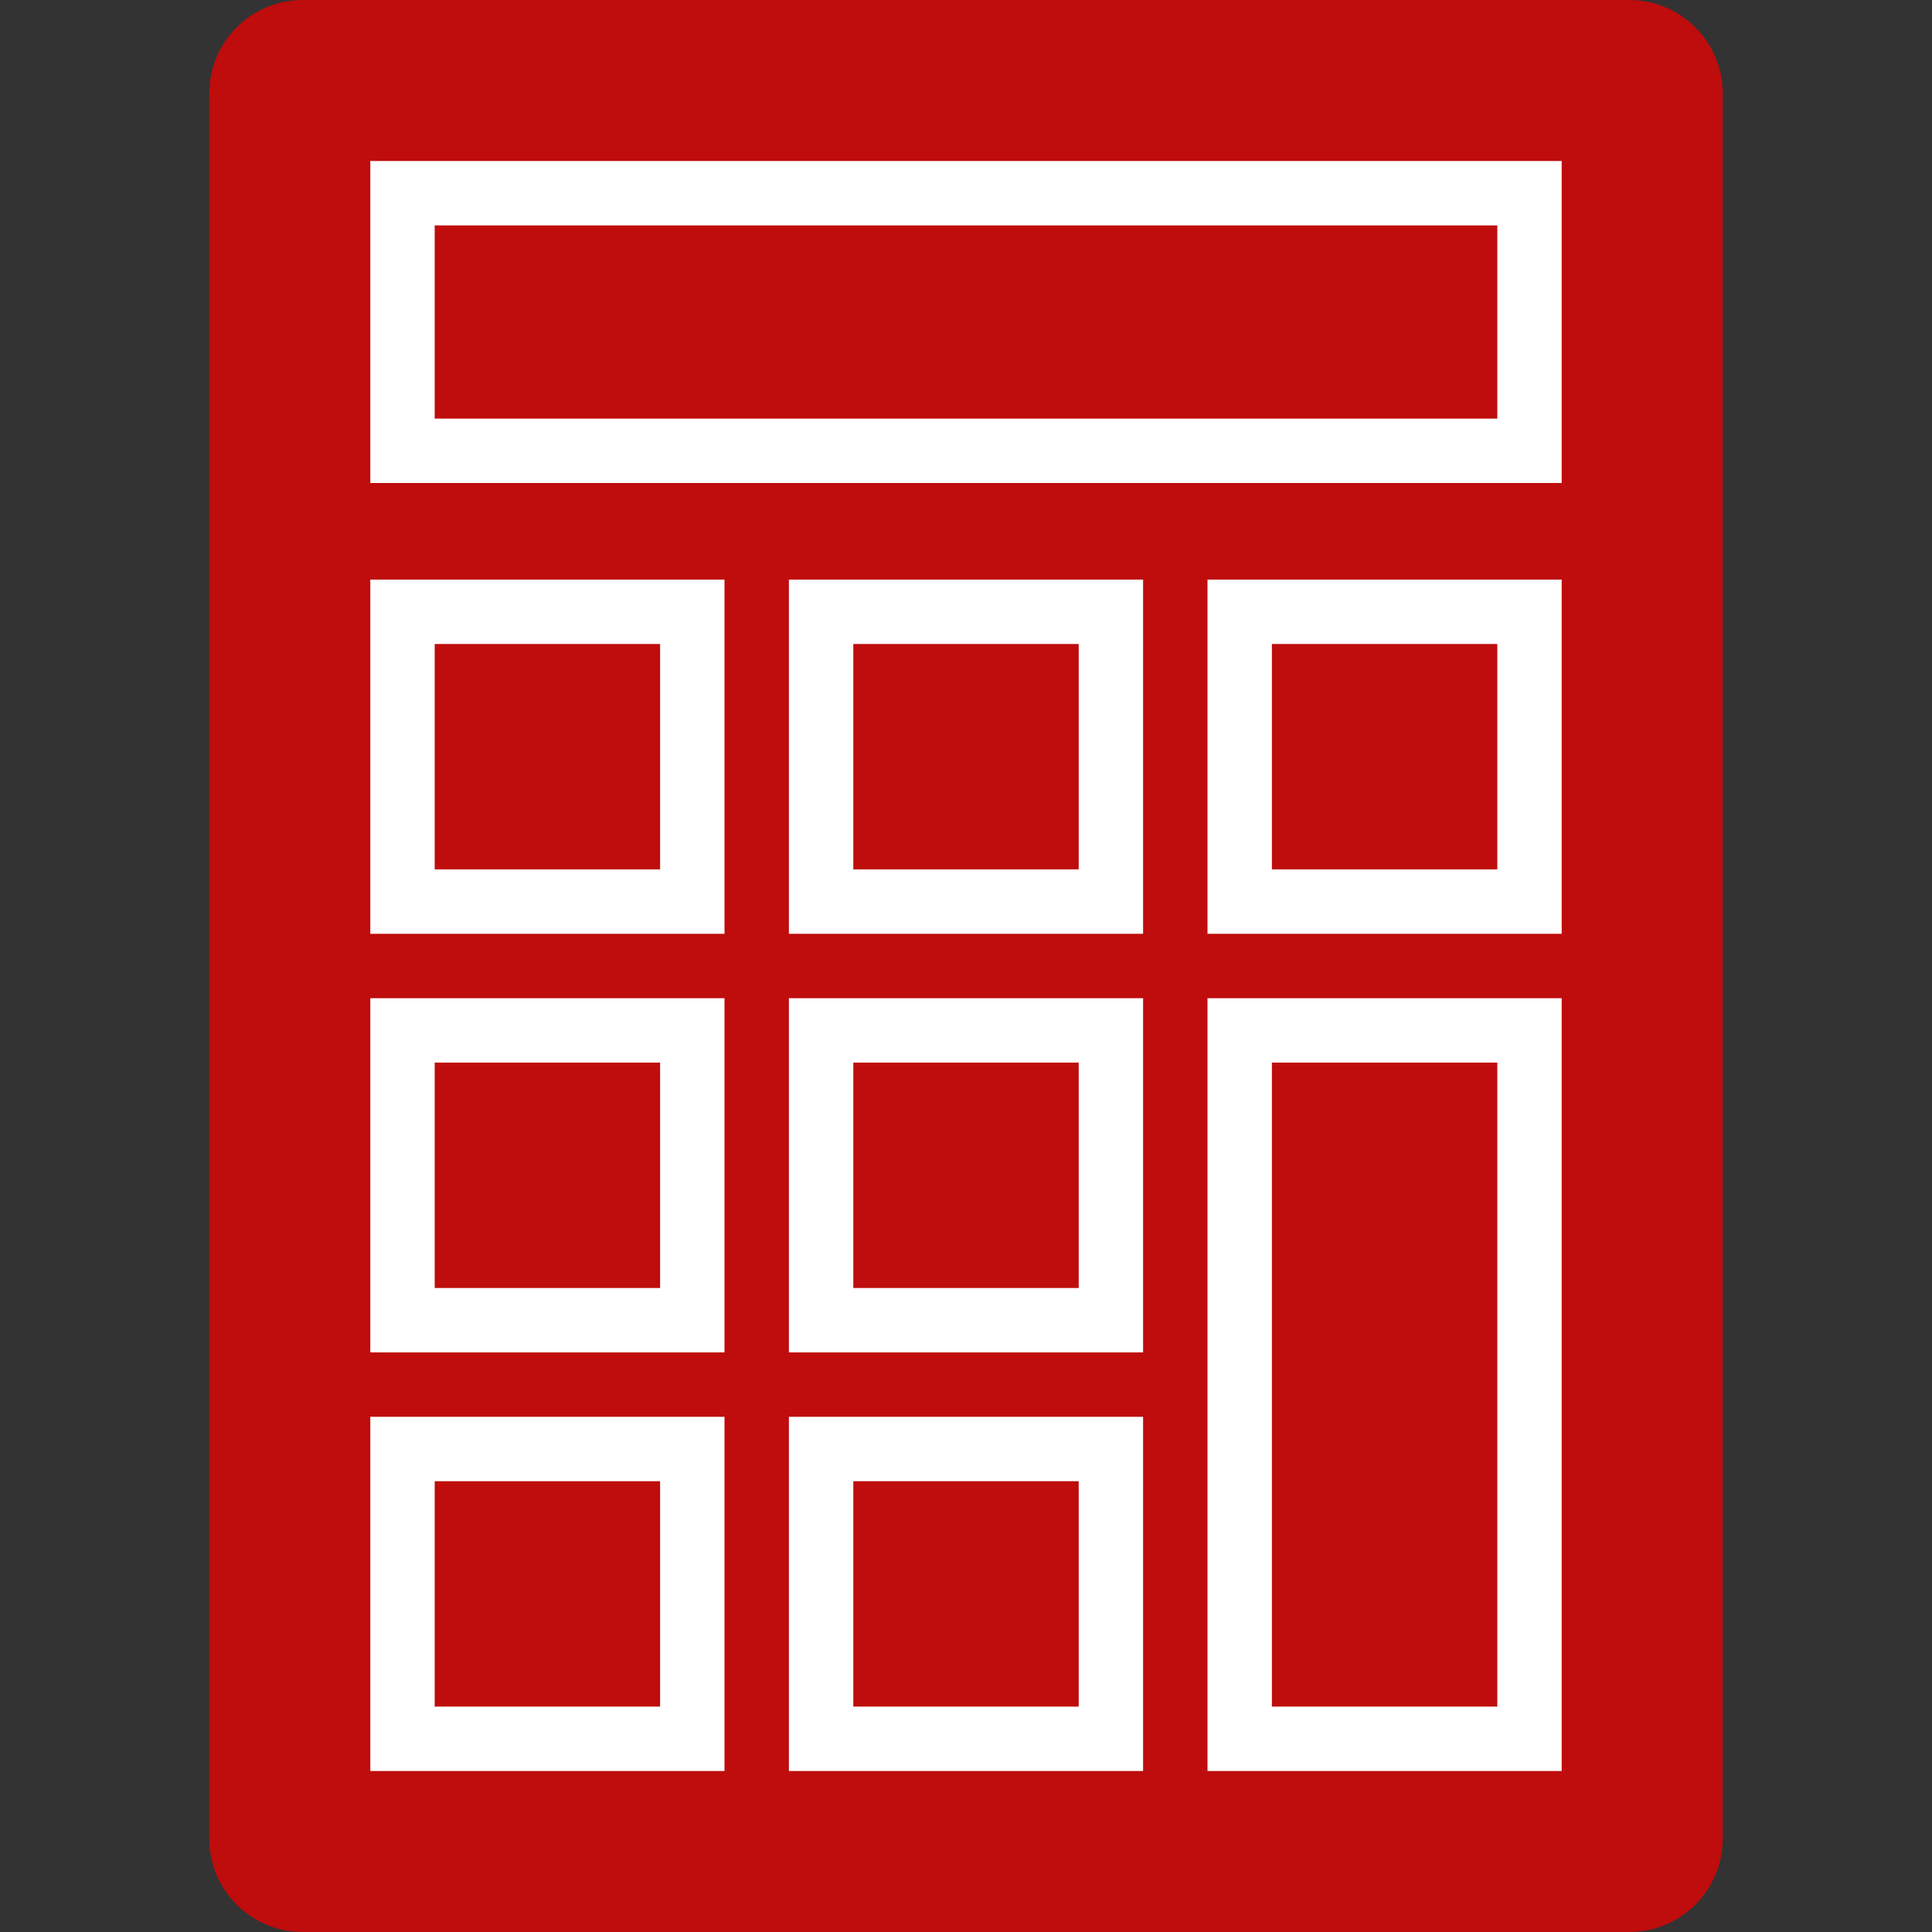 <?xml version="1.0" encoding="utf-8"?>
<!-- Generator: Adobe Illustrator 23.0.2, SVG Export Plug-In . SVG Version: 6.00 Build 0)  -->
<svg version="1.1" id="Capa_1" xmlns="http://www.w3.org/2000/svg" xmlns:xlink="http://www.w3.org/1999/xlink" x="0px" y="0px"
	 viewBox="0 0 60 60" style="enable-background:new 0 0 60 60;" xml:space="preserve">
<rect x="0" y="0" width="60" height="60" fill="#333333" stroke="none"/>
<style type="text/css">
	.st0{fill:#BF0C0C;}
	.st1{fill:#FFFFFF;}
</style>
<rect x="7.6" y="1.2" class="st0" width="44.4" height="57.3"/>
<g>
	<path class="st0" d="M50.6,0H9.4C7.8,0,6.5,1.3,6.5,2.9v54.2c0,1.6,1.3,2.9,2.9,2.9h41.2c1.6,0,2.9-1.3,2.9-2.9V2.9
		C53.5,1.3,52.2,0,50.6,0z M51.5,57.1c0,0.5-0.4,0.9-0.9,0.9H9.4c-0.5,0-0.9-0.4-0.9-0.9V2.9C8.5,2.4,8.9,2,9.4,2h41.2
		c0.5,0,0.9,0.4,0.9,0.9V57.1z"/>
	<path class="st1" d="M11.5,55h11V44h-11V55z M13.5,46h7v7h-7V46z"/>
	<path class="st1" d="M24.5,55h11V44h-11V55z M26.5,46h7v7h-7V46z"/>
	<path class="st1" d="M37.5,55h11V31h-11V55z M39.5,33h7v20h-7V33z"/>
	<path class="st1" d="M11.5,42h11V31h-11V42z M13.5,33h7v7h-7V33z"/>
	<path class="st1" d="M24.5,42h11V31h-11V42z M26.5,33h7v7h-7V33z"/>
	<path class="st1" d="M11.5,29h11V18h-11V29z M13.5,20h7v7h-7V20z"/>
	<path class="st1" d="M24.5,29h11V18h-11V29z M26.5,20h7v7h-7V20z"/>
	<path class="st1" d="M37.5,29h11V18h-11V29z M39.5,20h7v7h-7V20z"/>
	<path class="st1" d="M11.5,15h37V5h-37V15z M13.5,7h33v6h-33V7z"/>
</g>
</svg>
